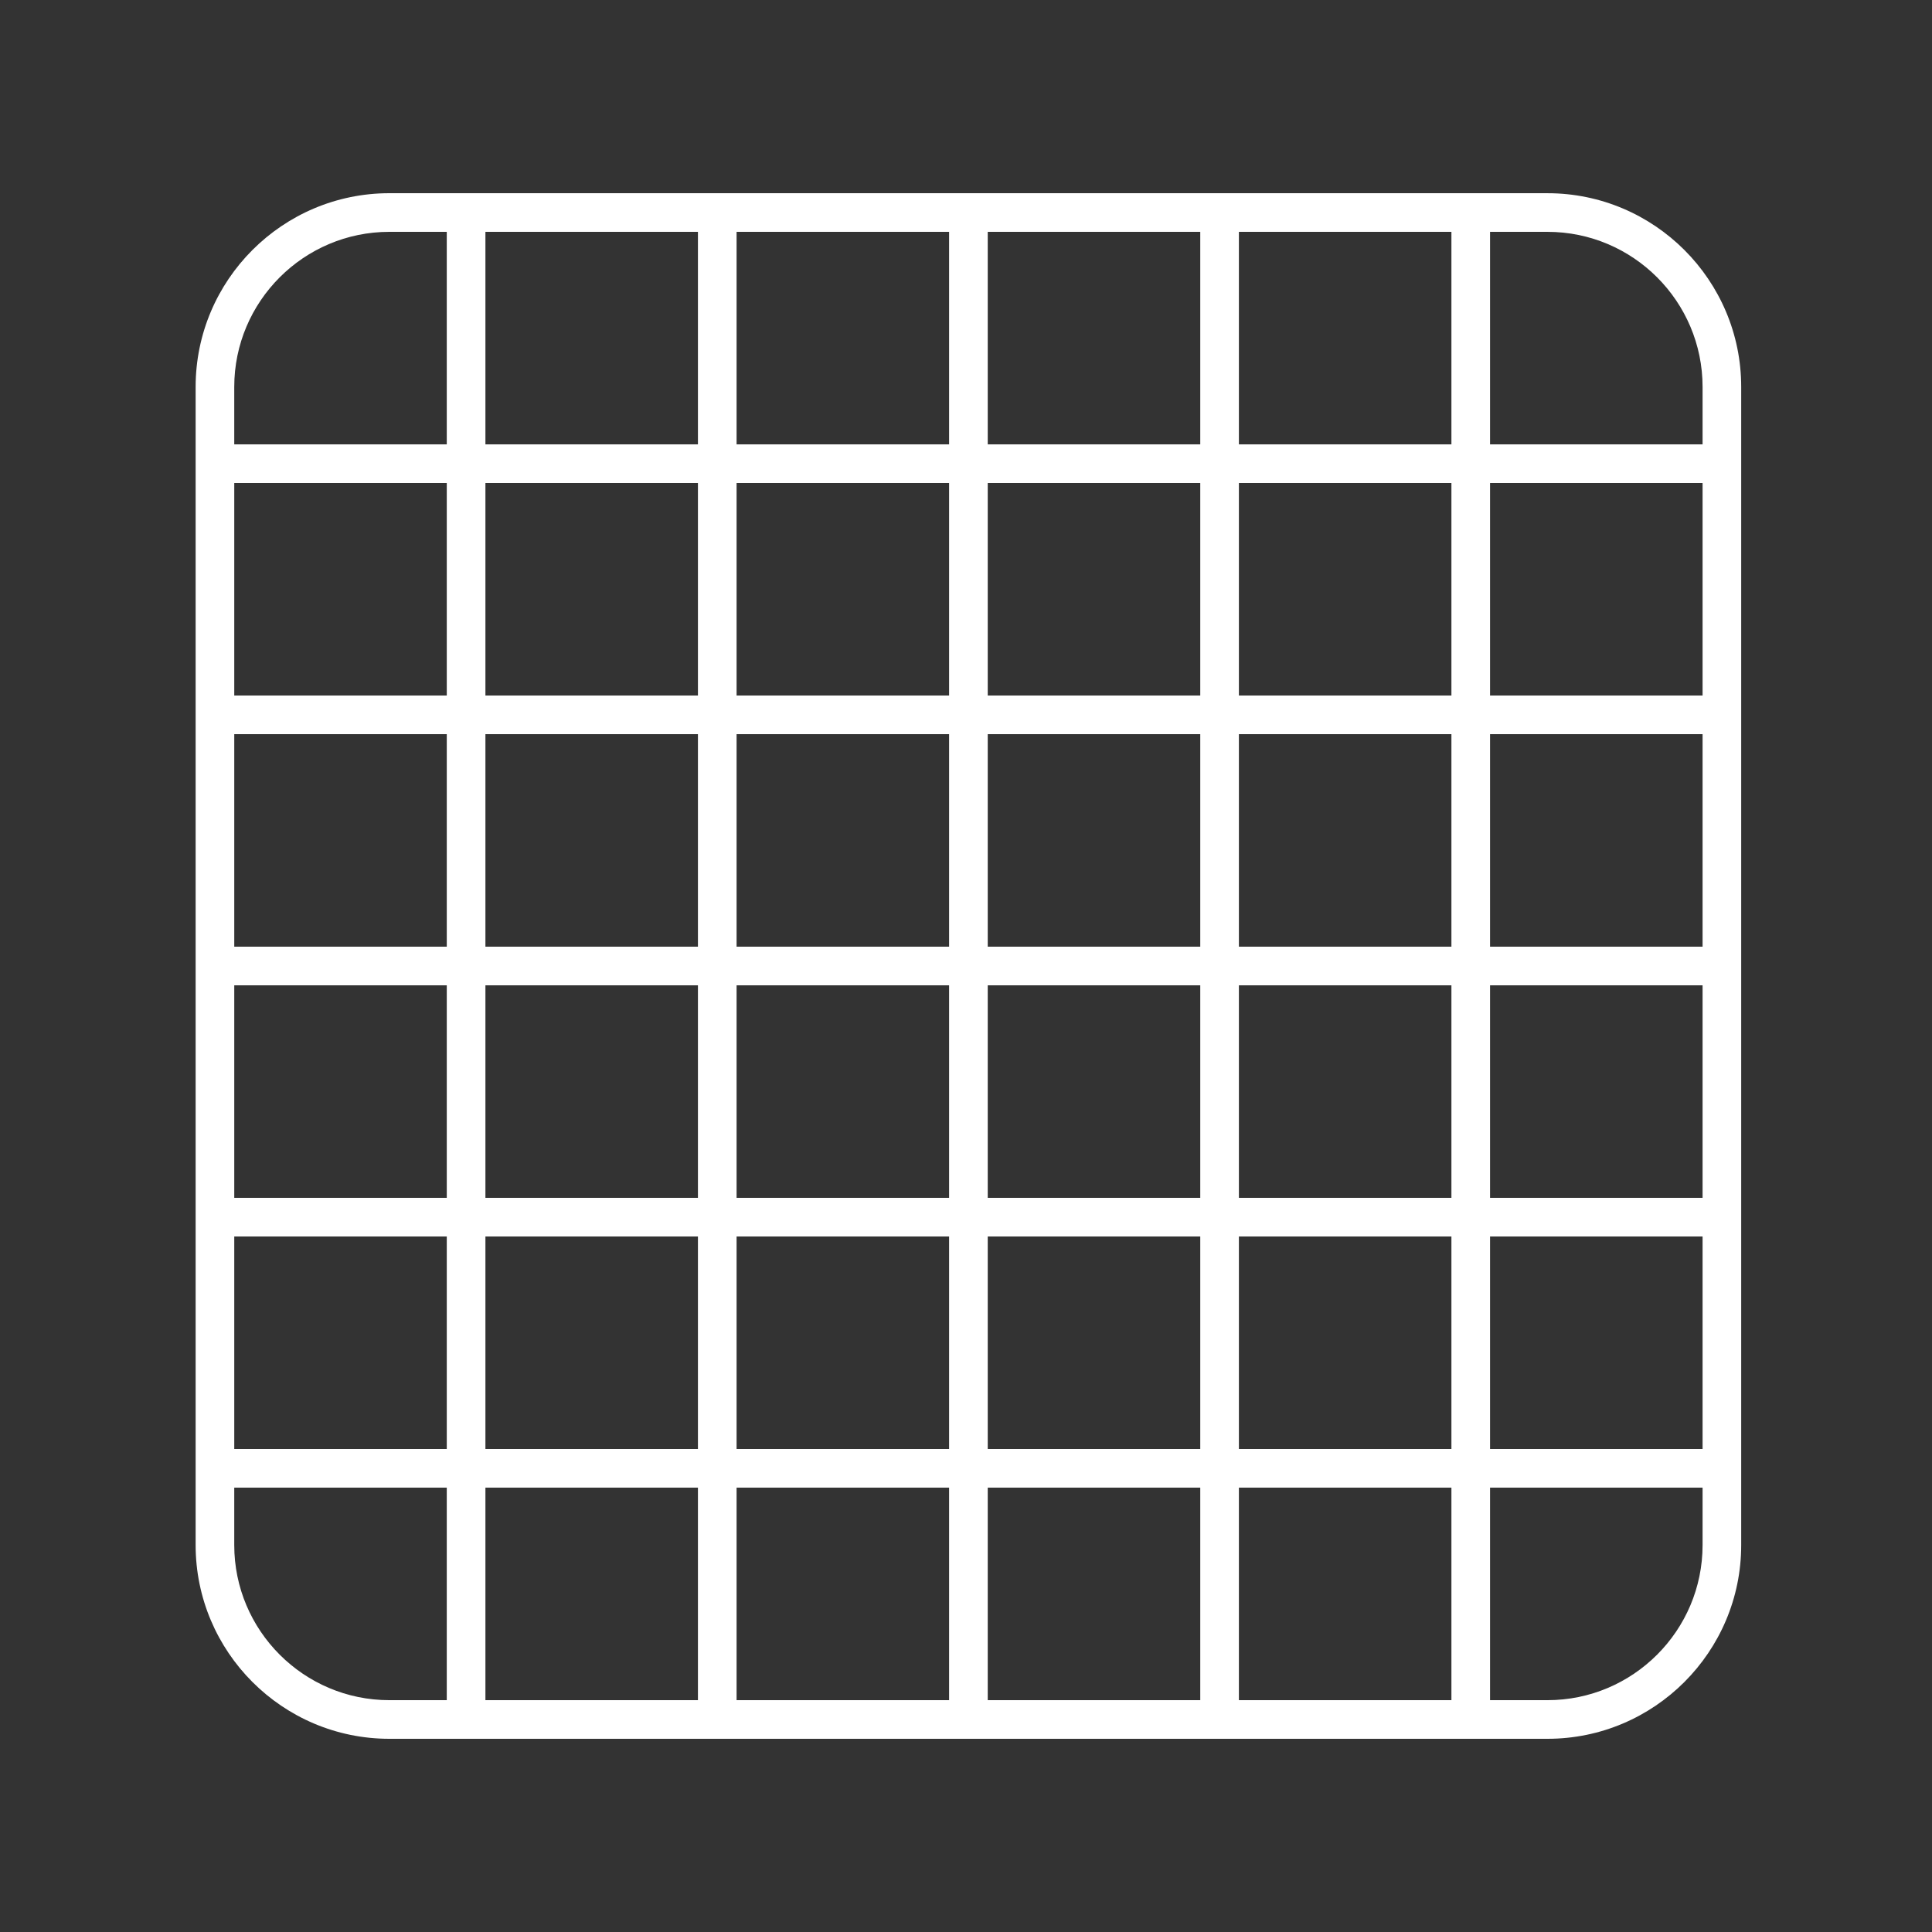 <?xml version="1.0" encoding="UTF-8"?>
<svg width="1200pt" height="1200pt" version="1.1" viewBox="0 0 1200 1200" xmlns="http://www.w3.org/2000/svg">
 <rect x="0" y="0" width="1200" height="1200" fill="#333333" stroke="none"/>
 <path d="m961.18 120h-719.35c-66.348 0-120.32 53.977-120.32 120.32v719.34c0 66.359 53.977 120.34 120.32 120.34h719.34c66.348 0 120.32-53.977 120.32-120.32v-719.35c0.012-66.348-53.965-120.32-120.31-120.32zm-371.68 336v132h-132v-132zm-132-24v-132h132v132zm-24 156h-132v-132h132zm-156 0h-132v-132h132zm0 24v132h-132v-132zm24 0h132v132h-132zm156 0h132v132h-132zm132 156v132h-132v-132zm24 0h132v132h-132zm0-24v-132h132v132zm156-132h132v132h-132zm156 0h132v132h-132zm0-24v-132h132v132zm-24 0h-132v-132h132zm-156 0h-132v-132h132zm-132-156v-132h132v132zm0-156v-132h132v132zm-24 0h-132v-132h132zm-156 0h-132v-132h132zm0 24v132h-132v-132zm-156 132h-132v-132h132zm-132 336h132v132h-132zm156 0h132v132h-132zm132 156v132h-132v-132zm24 0h132v132h-132zm156 0h132v132h-132zm156 0h132v132h-132zm0-24v-132h132v132zm156-132h132v132h-132zm132-336h-132v-132h132zm-156 0h-132v-132h132zm-132-156v-132h132v132zm-527.68-132h35.676v132h-132v-35.676c0-53.113 43.211-96.324 96.324-96.324zm-96.324 815.68v-35.676h132v132h-35.676c-53.113 0-96.324-43.211-96.324-96.324zm815.68 96.324h-35.676v-132h132v35.676c0 53.113-43.211 96.324-96.324 96.324zm96.324-780h-132v-132h35.676c53.125 0 96.324 43.211 96.324 96.324z" fill="#fff"/>
</svg>
